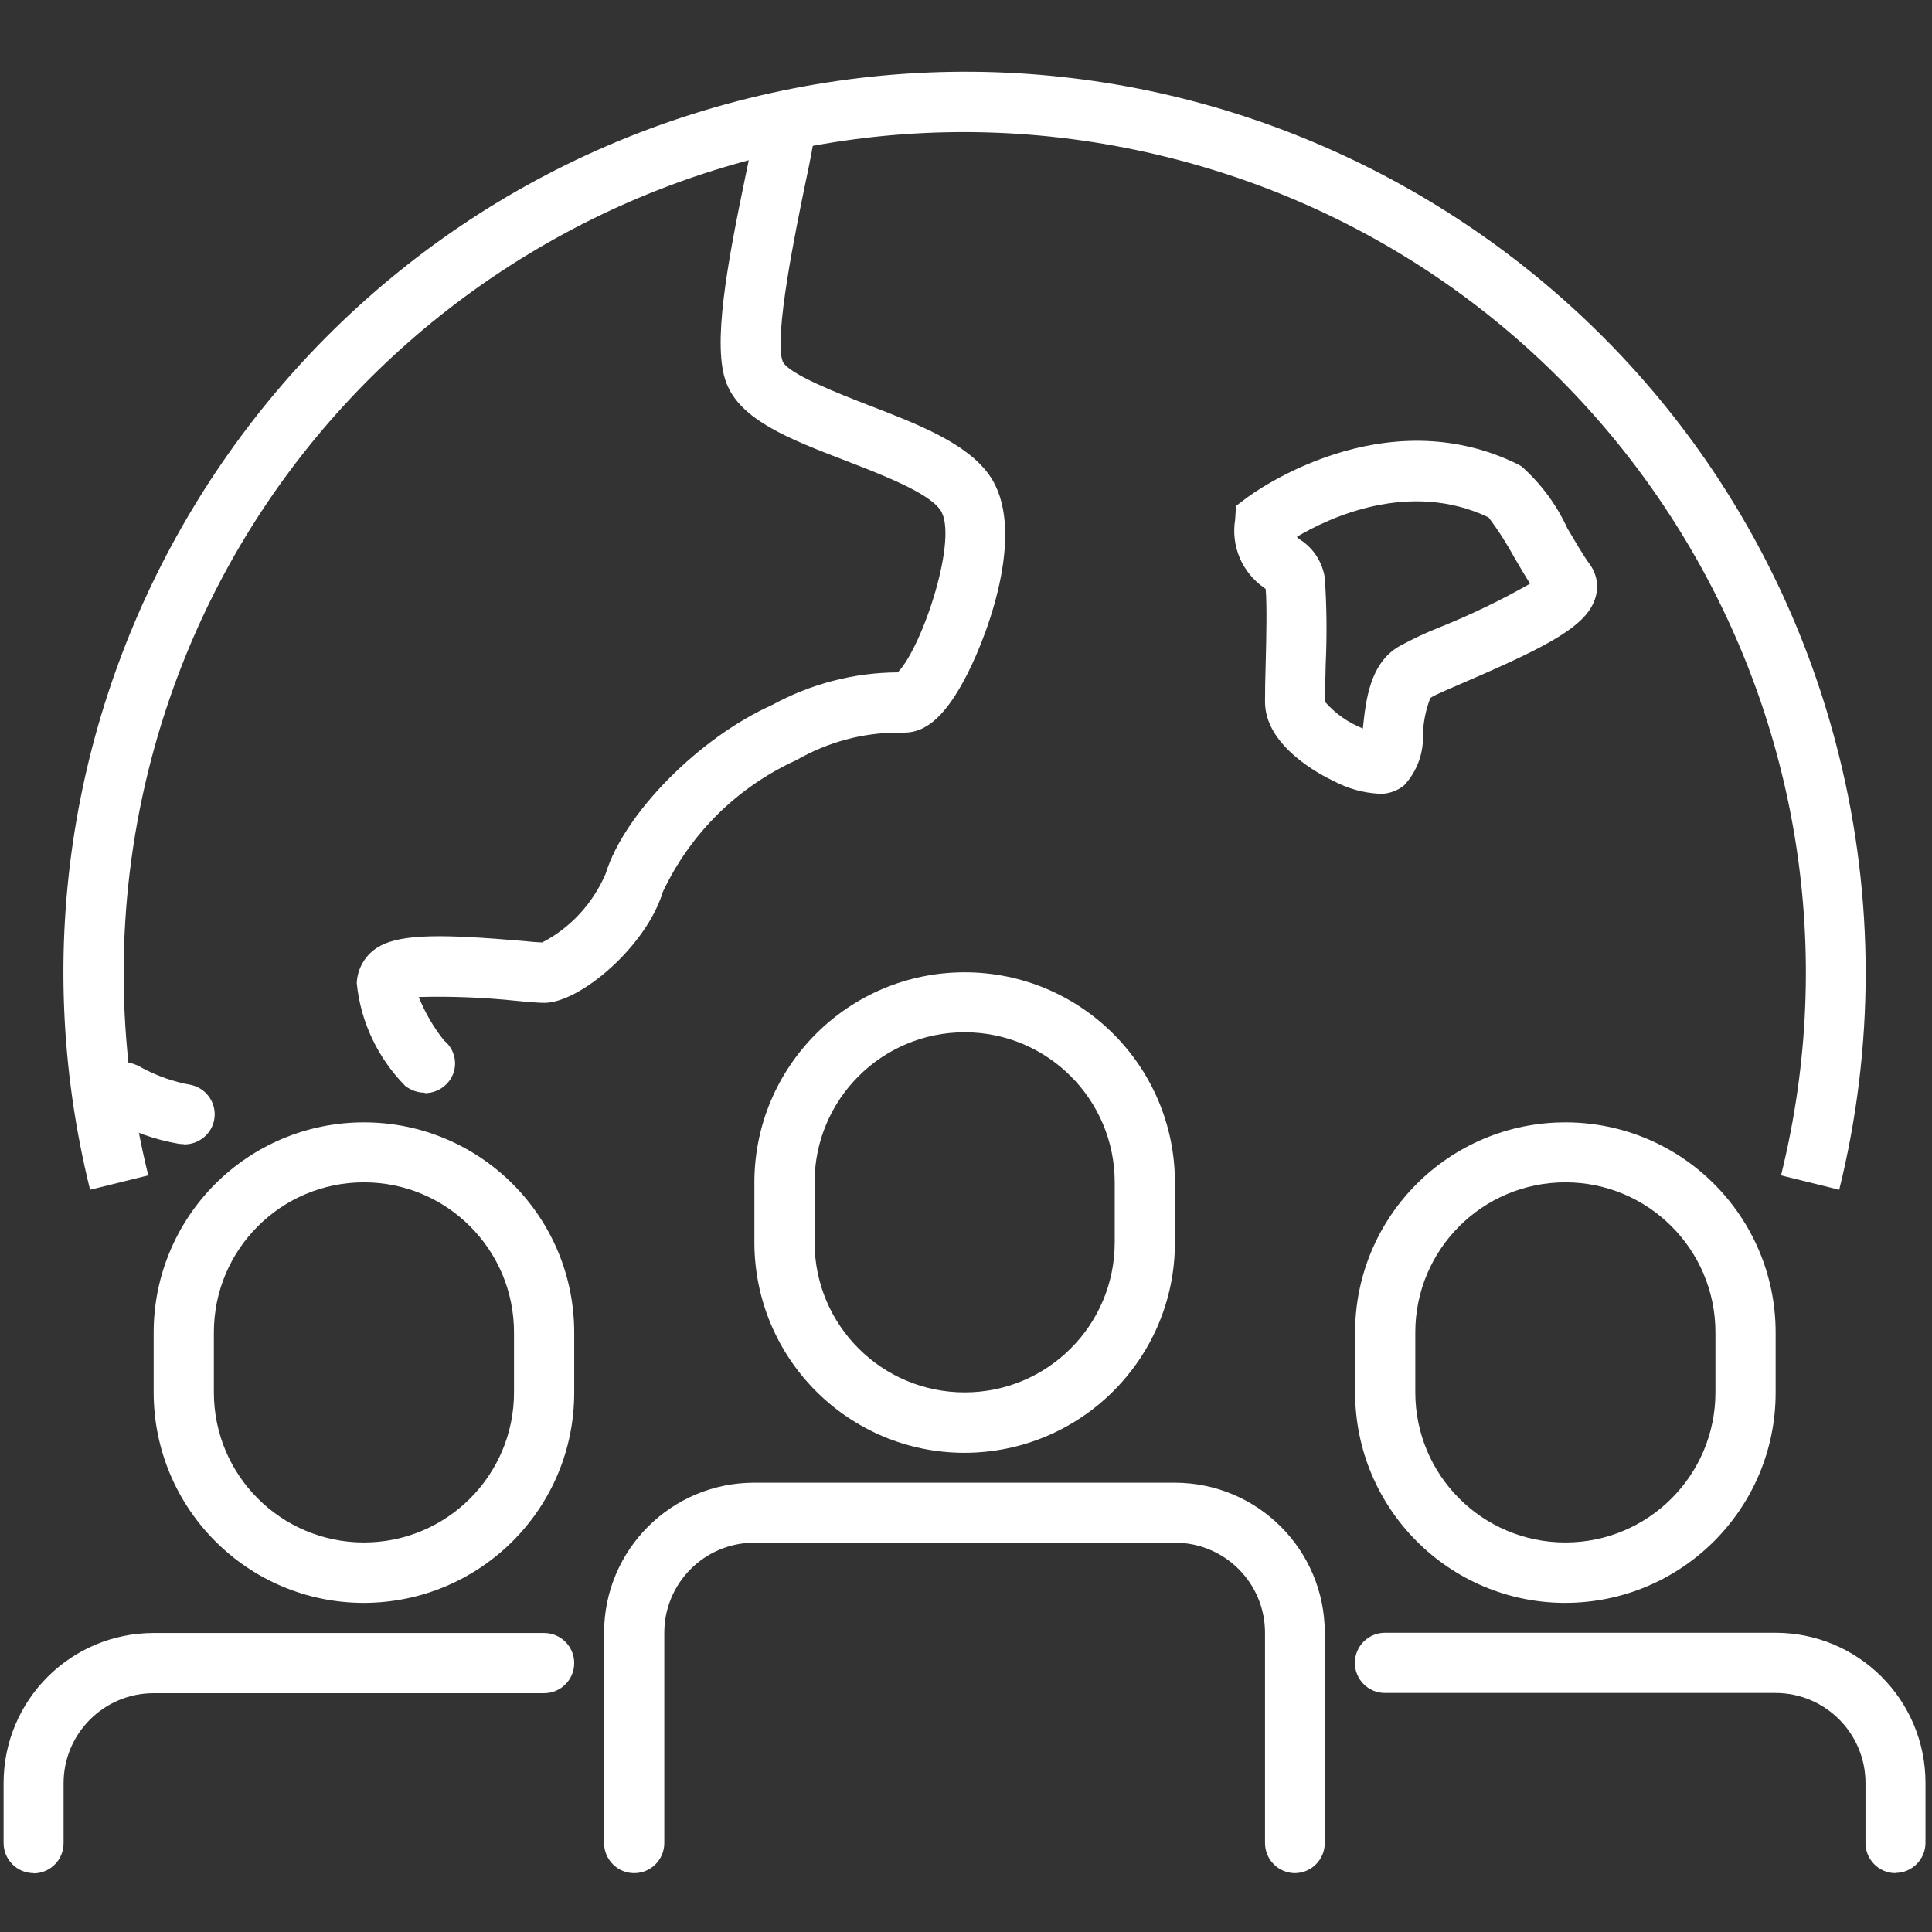 <?xml version="1.0" encoding="UTF-8"?><svg id="a" xmlns="http://www.w3.org/2000/svg" width="86" height="86" viewBox="0 0 86 86"><rect x="0" y="0" width="86" height="86" fill="#333333" stroke="none"/><path d="m81.87,52.96l-2.59-.64c4.97-20.07-7.27-40.36-27.34-45.33C31.87,2.01,11.57,14.25,6.6,34.32c-1.46,5.91-1.46,12.09,0,18l-2.59.64C-1.32,31.46,11.8,9.71,33.3,4.38c21.5-5.33,43.25,7.79,48.57,29.29,1.57,6.33,1.57,12.95,0,19.29Z" fill="#fff" stroke-width="0"/><path d="m18.91,48.64c-.32,0-.62-.11-.87-.3-1.22-1.24-1.99-2.85-2.16-4.58.03-.68.41-1.3,1-1.63,1.03-.59,3.02-.53,6.34-.25.4.04.73.07.92.07,1.27-.66,2.26-1.75,2.82-3.06.82-2.67,4.14-6.04,7.41-7.51,1.72-.94,3.64-1.44,5.59-1.45,1.09-1.1,2.74-6.05,1.89-7.24-.55-.77-2.57-1.55-4.2-2.18-2.52-.97-4.69-1.81-5.32-3.47-.63-1.65.02-5.21.88-9.33.18-.86.35-1.68.38-1.99.08-.73.74-1.26,1.48-1.18s1.26.74,1.18,1.48c-.05.44-.2,1.19-.42,2.23-.38,1.85-1.4,6.77-.99,7.84.24.56,2.55,1.45,3.78,1.93,2.26.87,4.4,1.7,5.41,3.12,1.65,2.31.07,6.83-.99,8.9-.9,1.76-1.78,2.57-2.77,2.57h-.26c-1.6,0-3.16.42-4.55,1.22-2.62,1.19-4.72,3.26-5.95,5.86-.75,2.46-3.71,4.95-5.28,4.95-.21,0-.66-.03-1.24-.09-1.44-.15-2.9-.21-4.35-.17.28.7.66,1.35,1.13,1.94.56.45.65,1.27.2,1.83,0,0-.01.01-.02.02-.25.31-.64.49-1.04.49Z" fill="#fff" stroke-width="0"/><path d="m8.18,50.93c-.1,0-.2-.01-.3-.03-1.01-.18-1.99-.53-2.89-1.03-.67-.33-.95-1.14-.64-1.82.3-.65,1.07-.94,1.73-.64,0,0,.02,0,.03.01.07.03.13.07.22.12.68.36,1.41.62,2.16.75.72.15,1.19.86,1.04,1.58-.13.63-.7,1.08-1.34,1.07Z" fill="#fff" stroke-width="0"/><path d="m61.36,35.33c-.69-.04-1.36-.23-1.97-.55-.72-.34-3.08-1.61-3.08-3.54,0-.47.01-1.07.03-1.71.03-1.12.06-2.63,0-3.31l-.06-.05c-.99-.68-1.49-1.86-1.3-3.04l.04-.61.49-.37c.24-.18,6.07-4.47,12.1-1.46l.13.08c.86.77,1.55,1.7,2.03,2.75.35.59.71,1.21.99,1.59.31.42.41.95.27,1.45-.34,1.26-1.99,2.15-5.82,3.8-.57.25-1.29.55-1.46.66l-.08.05c-.2.51-.31,1.05-.33,1.6.04.84-.26,1.67-.84,2.29-.32.26-.72.39-1.14.38Zm-3.64-11.44c.05.06.11.11.18.15.58.38.96.99,1.07,1.67.09,1.29.1,2.59.04,3.88-.01.62-.03,1.2-.03,1.65.46.53,1.04.93,1.69,1.19v-.05c.13-1.2.3-2.85,1.61-3.61.6-.33,1.22-.62,1.86-.87,1.36-.55,2.69-1.19,3.97-1.92-.22-.34-.44-.72-.67-1.11-.35-.64-.74-1.26-1.18-1.84-3.54-1.69-7.15.04-8.54.87m5.93,7.17h-.02s.02,0,.02,0Z" fill="#fff" stroke-width="0"/><path d="m42.94,64.67c-5.17,0-9.35-4.19-9.36-9.36v-2.67c0-5.17,4.19-9.36,9.36-9.36s9.36,4.19,9.36,9.36v2.67c0,5.17-4.19,9.35-9.36,9.36m0-18.72c-3.69,0-6.68,2.99-6.68,6.68v2.67c0,3.69,2.99,6.68,6.68,6.68s6.68-2.99,6.68-6.68v-2.67c0-3.69-2.99-6.68-6.68-6.68" fill="#fff" stroke-width="0"/><path d="m57.65,83.38c-.74,0-1.34-.6-1.34-1.34v-9.36c0-2.22-1.8-4.01-4.01-4.01h-18.72c-2.22,0-4.01,1.8-4.01,4.01v9.36c0,.74-.6,1.34-1.34,1.34s-1.34-.6-1.34-1.34v-9.36c0-3.69,2.99-6.68,6.68-6.68h18.72c3.69,0,6.68,2.99,6.68,6.68v9.36c0,.74-.6,1.34-1.34,1.34" fill="#fff" stroke-width="0"/><path d="m16.2,71.35c-5.17,0-9.35-4.19-9.36-9.36v-2.67c0-5.17,4.19-9.36,9.36-9.36s9.36,4.19,9.36,9.36v2.67c0,5.17-4.19,9.35-9.36,9.36m0-18.72c-3.69,0-6.68,2.99-6.68,6.68v2.67c0,3.69,2.99,6.68,6.68,6.68s6.68-2.99,6.68-6.68v-2.67c0-3.69-2.99-6.68-6.68-6.68" fill="#fff" stroke-width="0"/><path d="m1.5,83.38c-.74,0-1.34-.6-1.34-1.34v-2.67c0-3.69,2.99-6.68,6.68-6.68h17.38c.74,0,1.34.6,1.34,1.34s-.6,1.34-1.34,1.34H6.84c-2.22,0-4.01,1.8-4.01,4.01v2.67c0,.74-.6,1.34-1.34,1.34" fill="#fff" stroke-width="0"/><path d="m69.68,71.35c-5.17,0-9.35-4.19-9.36-9.36v-2.67c0-5.17,4.19-9.36,9.36-9.36s9.36,4.19,9.36,9.36v2.67c0,5.17-4.19,9.35-9.36,9.36m0-18.72c-3.69,0-6.68,2.99-6.68,6.68v2.67c0,3.69,2.99,6.68,6.68,6.68s6.68-2.99,6.68-6.68v-2.67c0-3.69-2.99-6.68-6.68-6.68" fill="#fff" stroke-width="0"/><path d="m84.38,83.38c-.74,0-1.34-.6-1.34-1.34v-2.67c0-2.22-1.8-4.01-4.01-4.01h-17.38c-.74,0-1.34-.6-1.34-1.34s.6-1.34,1.34-1.34h17.38c3.69,0,6.68,2.99,6.68,6.68v2.67c0,.74-.6,1.34-1.34,1.34" fill="#fff" stroke-width="0"/></svg>